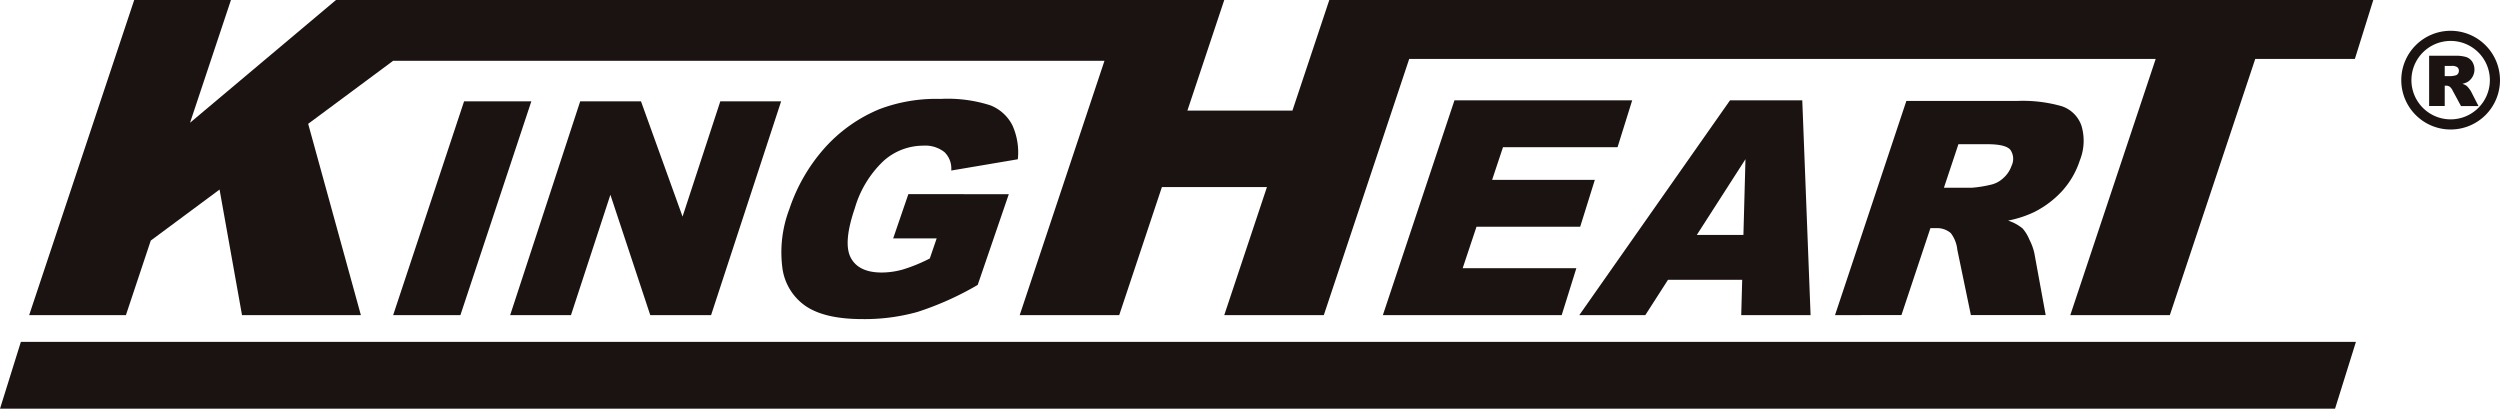 <svg id="logo" xmlns="http://www.w3.org/2000/svg" width="282.495" height="46.176" viewBox="0 0 282.495 46.176">
  <path id="Path_1" data-name="Path 1" d="M183.081,488.81h-7.6l-8.014,24.155h7.6Z" transform="translate(-123.042 -477.356)" fill="#1a1311"/>
  <path id="Path_2" data-name="Path 2" d="M211.71,488.81l-4.265,13.02-4.695-13.02h-6.872l-7.913,24.155h6.872l4.454-13.6,4.506,13.6h6.872l7.913-24.155Z" transform="translate(-130.318 -477.356)" fill="#1a1311"/>
  <path id="Path_3" data-name="Path 3" d="M368.589,471.054H250.621l-4.166,12.495H234.586l4.165-12.495H138.379l-16.493,13.869,4.623-13.869H115.577l-11.87,35.608H114.64l2.808-8.424,7.774-5.766,2.537,14.19h13.431l-5.956-21.616,9.6-7.121h80.381l-9.579,28.737h11.245l4.824-14.472h11.87l-4.825,14.472H250l9.648-28.945H344l-9.649,28.945H345.6l9.649-28.945h11.258Z" transform="translate(-100.412 -471.054)" fill="#1a1311"/>
  <path id="Path_4" data-name="Path 4" d="M367.36,493.927l1.656-5.3H348.933L340.842,512.9H361.05l1.655-5.3H349.859l1.562-4.684h11.717l1.656-5.3H353.187l1.231-3.694Z" transform="translate(-184.581 -477.292)" fill="#1a1311"/>
  <path id="Path_5" data-name="Path 5" d="M98.6,538.485H362.456l2.358-7.547H100.957Z" transform="translate(-98.598 -492.309)" fill="#1a1311"/>
  <path id="Path_6" data-name="Path 6" d="M401.386,512.9l-.939-24.272h-8.164L375.251,512.9h7.46l2.564-3.992h8.383l-.108,3.992Zm-12.857-9.06,5.5-8.561-.232,8.561Z" transform="translate(-196.794 -477.292)" fill="#1a1311"/>
  <g id="Group_1" data-name="Group 1" transform="translate(88.276 11.181)">
    <path id="Path_7" data-name="Path 7" d="M248.1,504.141l1.715-5,11.349.01L257.651,509.4a34.438,34.438,0,0,1-6.811,3.055,22.173,22.173,0,0,1-6.22.808q-4.23,0-6.4-1.467a6.209,6.209,0,0,1-2.645-4.354,13.7,13.7,0,0,1,.8-6.631,19.762,19.762,0,0,1,3.952-6.85,17.033,17.033,0,0,1,6.216-4.419,18.067,18.067,0,0,1,6.9-1.159,15.762,15.762,0,0,1,5.646.728,4.731,4.731,0,0,1,2.476,2.242,7.425,7.425,0,0,1,.619,3.85l-7.523,1.273a2.59,2.59,0,0,0-.77-2.085,3.515,3.515,0,0,0-2.42-.725,6.72,6.72,0,0,0-4.432,1.7,11.891,11.891,0,0,0-3.275,5.373q-1.338,3.906-.461,5.58T246.78,508a8.809,8.809,0,0,0,2.474-.359,18.432,18.432,0,0,0,2.983-1.228l.775-2.265Z" transform="translate(-235.448 -488.387)" fill="#1a1311"/>
  </g>
  <g id="Group_2" data-name="Group 2" transform="translate(207.353 11.407)">
    <path id="Path_8" data-name="Path 8" d="M420.047,512.939l8.061-24.2h12.464a16.061,16.061,0,0,1,5.1.595,3.537,3.537,0,0,1,2.222,2.2,5.942,5.942,0,0,1-.183,3.921,9.51,9.51,0,0,1-2.015,3.476,10.951,10.951,0,0,1-3.154,2.369,12.333,12.333,0,0,1-2.943.957,4.975,4.975,0,0,1,1.648.892,4.692,4.692,0,0,1,.772,1.273,6.342,6.342,0,0,1,.549,1.5l1.284,7.012H435.4l-1.535-7.395a3.7,3.7,0,0,0-.733-1.866,2.362,2.362,0,0,0-1.646-.562h-.66l-3.272,9.822Zm12.306-14.394h3.153a13.267,13.267,0,0,0,2.091-.33,3,3,0,0,0,1.466-.76,3.283,3.283,0,0,0,.937-1.4,1.783,1.783,0,0,0-.143-1.8q-.533-.628-2.581-.628h-3.285Z" transform="translate(-420.047 -488.738)" fill="#1a1311"/>
  </g>
  <g id="Group_3" data-name="Group 3" transform="translate(271.341 3.479)">
    <path id="Path_9" data-name="Path 9" d="M524.822,476.447a5.577,5.577,0,1,0,5.576,5.577A5.583,5.583,0,0,0,524.822,476.447Zm0,10.009a4.432,4.432,0,1,1,4.432-4.432A4.436,4.436,0,0,1,524.822,486.456Z" transform="translate(-519.245 -476.447)" fill="#1a1311"/>
    <path id="Path_10" data-name="Path 10" d="M528.856,484.853a2.264,2.264,0,0,0-.246-.353,1.8,1.8,0,0,0-.281-.3,1.766,1.766,0,0,0-.457-.209,2.14,2.14,0,0,0,.617-.224,1.662,1.662,0,0,0,.492-2.291,1.328,1.328,0,0,0-.693-.517,4.228,4.228,0,0,0-1.243-.14h-2.923V486.5h1.762v-2.3h.155a.739.739,0,0,1,.43.132,1.315,1.315,0,0,1,.317.437l.937,1.735H529.7Zm-1.484-1.987a.46.46,0,0,1-.284.178,2.6,2.6,0,0,1-.465.077h-.74v-1.153h.771a1.05,1.05,0,0,1,.654.147.519.519,0,0,1,.175.422A.526.526,0,0,1,527.372,482.866Z" transform="translate(-520.976 -478)" fill="#1a1311"/>
  </g>
</svg>

